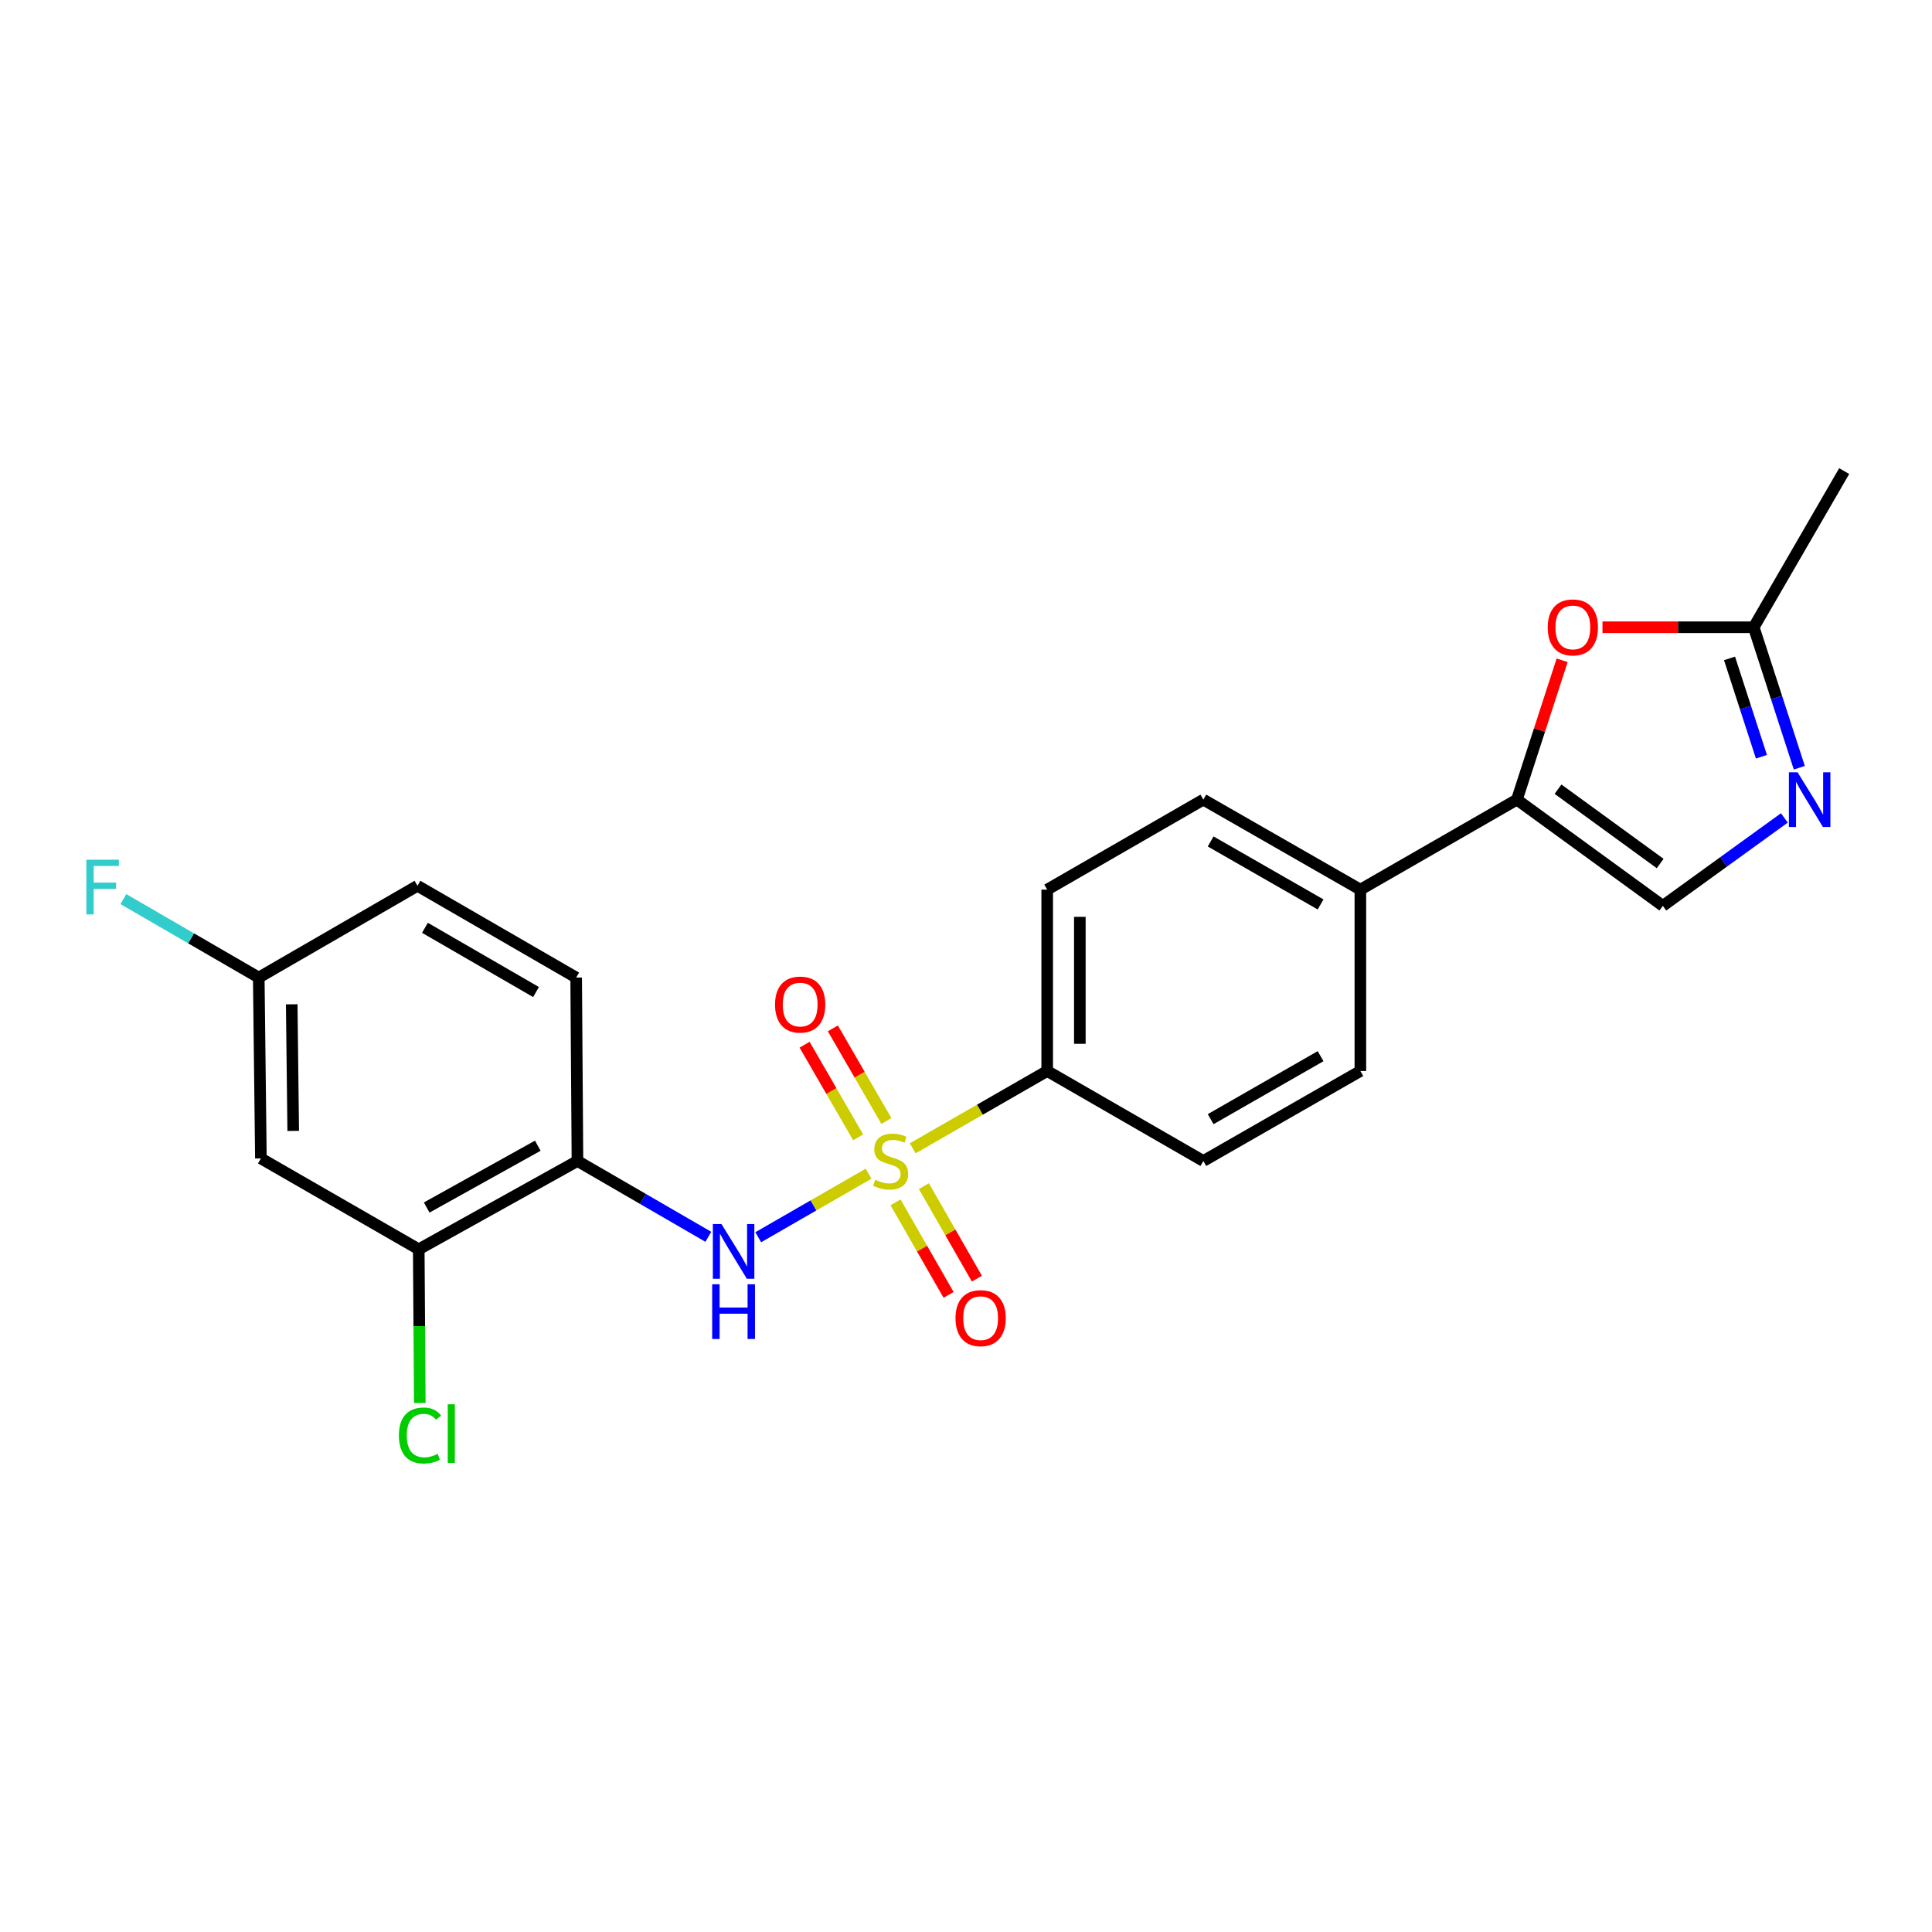 <?xml version='1.0' encoding='iso-8859-1'?>
<svg version='1.1' baseProfile='full'
              xmlns='http://www.w3.org/2000/svg'
                      xmlns:rdkit='http://www.rdkit.org/xml'
                      xmlns:xlink='http://www.w3.org/1999/xlink'
                  xml:space='preserve'
width='1000px' height='1000px' viewBox='0 0 1000 1000'>
<!-- END OF HEADER -->
<rect style='opacity:1.0;fill:#FFFFFF;stroke:none' width='1000' height='1000' x='0' y='0'> </rect>
<path class='bond-0' d='M 449.573,607.503 L 421.017,623.949' style='fill:none;fill-rule:evenodd;stroke:#CCCC00;stroke-width:6px;stroke-linecap:butt;stroke-linejoin:miter;stroke-opacity:1' />
<path class='bond-0' d='M 421.017,623.949 L 392.461,640.395' style='fill:none;fill-rule:evenodd;stroke:#0000FF;stroke-width:6px;stroke-linecap:butt;stroke-linejoin:miter;stroke-opacity:1' />
<path class='bond-7' d='M 472.415,594.362 L 507.222,574.356' style='fill:none;fill-rule:evenodd;stroke:#CCCC00;stroke-width:6px;stroke-linecap:butt;stroke-linejoin:miter;stroke-opacity:1' />
<path class='bond-7' d='M 507.222,574.356 L 542.028,554.35' style='fill:none;fill-rule:evenodd;stroke:#000000;stroke-width:6px;stroke-linecap:butt;stroke-linejoin:miter;stroke-opacity:1' />
<path class='bond-9' d='M 463.538,622.345 L 477.259,646.289' style='fill:none;fill-rule:evenodd;stroke:#CCCC00;stroke-width:6px;stroke-linecap:butt;stroke-linejoin:miter;stroke-opacity:1' />
<path class='bond-9' d='M 477.259,646.289 L 490.979,670.232' style='fill:none;fill-rule:evenodd;stroke:#FF0000;stroke-width:6px;stroke-linecap:butt;stroke-linejoin:miter;stroke-opacity:1' />
<path class='bond-9' d='M 478.197,613.945 L 491.917,637.888' style='fill:none;fill-rule:evenodd;stroke:#CCCC00;stroke-width:6px;stroke-linecap:butt;stroke-linejoin:miter;stroke-opacity:1' />
<path class='bond-9' d='M 491.917,637.888 L 505.638,661.832' style='fill:none;fill-rule:evenodd;stroke:#FF0000;stroke-width:6px;stroke-linecap:butt;stroke-linejoin:miter;stroke-opacity:1' />
<path class='bond-10' d='M 458.799,580.236 L 444.942,556.259' style='fill:none;fill-rule:evenodd;stroke:#CCCC00;stroke-width:6px;stroke-linecap:butt;stroke-linejoin:miter;stroke-opacity:1' />
<path class='bond-10' d='M 444.942,556.259 L 431.084,532.282' style='fill:none;fill-rule:evenodd;stroke:#FF0000;stroke-width:6px;stroke-linecap:butt;stroke-linejoin:miter;stroke-opacity:1' />
<path class='bond-10' d='M 444.172,588.69 L 430.314,564.713' style='fill:none;fill-rule:evenodd;stroke:#CCCC00;stroke-width:6px;stroke-linecap:butt;stroke-linejoin:miter;stroke-opacity:1' />
<path class='bond-10' d='M 430.314,564.713 L 416.456,540.736' style='fill:none;fill-rule:evenodd;stroke:#FF0000;stroke-width:6px;stroke-linecap:butt;stroke-linejoin:miter;stroke-opacity:1' />
<path class='bond-4' d='M 366.631,640.166 L 332.761,620.545' style='fill:none;fill-rule:evenodd;stroke:#0000FF;stroke-width:6px;stroke-linecap:butt;stroke-linejoin:miter;stroke-opacity:1' />
<path class='bond-4' d='M 332.761,620.545 L 298.892,600.923' style='fill:none;fill-rule:evenodd;stroke:#000000;stroke-width:6px;stroke-linecap:butt;stroke-linejoin:miter;stroke-opacity:1' />
<path class='bond-1' d='M 785.155,413.887 L 704.125,460.47' style='fill:none;fill-rule:evenodd;stroke:#000000;stroke-width:6px;stroke-linecap:butt;stroke-linejoin:miter;stroke-opacity:1' />
<path class='bond-3' d='M 785.155,413.887 L 796.854,377.828' style='fill:none;fill-rule:evenodd;stroke:#000000;stroke-width:6px;stroke-linecap:butt;stroke-linejoin:miter;stroke-opacity:1' />
<path class='bond-3' d='M 796.854,377.828 L 808.553,341.769' style='fill:none;fill-rule:evenodd;stroke:#FF0000;stroke-width:6px;stroke-linecap:butt;stroke-linejoin:miter;stroke-opacity:1' />
<path class='bond-5' d='M 785.155,413.887 L 860.685,468.862' style='fill:none;fill-rule:evenodd;stroke:#000000;stroke-width:6px;stroke-linecap:butt;stroke-linejoin:miter;stroke-opacity:1' />
<path class='bond-5' d='M 806.427,408.474 L 859.298,446.956' style='fill:none;fill-rule:evenodd;stroke:#000000;stroke-width:6px;stroke-linecap:butt;stroke-linejoin:miter;stroke-opacity:1' />
<path class='bond-2' d='M 923.59,423.354 L 892.137,446.108' style='fill:none;fill-rule:evenodd;stroke:#0000FF;stroke-width:6px;stroke-linecap:butt;stroke-linejoin:miter;stroke-opacity:1' />
<path class='bond-2' d='M 892.137,446.108 L 860.685,468.862' style='fill:none;fill-rule:evenodd;stroke:#000000;stroke-width:6px;stroke-linecap:butt;stroke-linejoin:miter;stroke-opacity:1' />
<path class='bond-25' d='M 931.32,397.382 L 919.524,361.023' style='fill:none;fill-rule:evenodd;stroke:#0000FF;stroke-width:6px;stroke-linecap:butt;stroke-linejoin:miter;stroke-opacity:1' />
<path class='bond-25' d='M 919.524,361.023 L 907.728,324.664' style='fill:none;fill-rule:evenodd;stroke:#000000;stroke-width:6px;stroke-linecap:butt;stroke-linejoin:miter;stroke-opacity:1' />
<path class='bond-25' d='M 911.711,391.688 L 903.453,366.237' style='fill:none;fill-rule:evenodd;stroke:#0000FF;stroke-width:6px;stroke-linecap:butt;stroke-linejoin:miter;stroke-opacity:1' />
<path class='bond-25' d='M 903.453,366.237 L 895.196,340.785' style='fill:none;fill-rule:evenodd;stroke:#000000;stroke-width:6px;stroke-linecap:butt;stroke-linejoin:miter;stroke-opacity:1' />
<path class='bond-6' d='M 829.443,324.664 L 868.585,324.664' style='fill:none;fill-rule:evenodd;stroke:#FF0000;stroke-width:6px;stroke-linecap:butt;stroke-linejoin:miter;stroke-opacity:1' />
<path class='bond-6' d='M 868.585,324.664 L 907.728,324.664' style='fill:none;fill-rule:evenodd;stroke:#000000;stroke-width:6px;stroke-linecap:butt;stroke-linejoin:miter;stroke-opacity:1' />
<path class='bond-8' d='M 298.892,600.923 L 216.745,646.634' style='fill:none;fill-rule:evenodd;stroke:#000000;stroke-width:6px;stroke-linecap:butt;stroke-linejoin:miter;stroke-opacity:1' />
<path class='bond-8' d='M 278.355,593.017 L 220.852,625.014' style='fill:none;fill-rule:evenodd;stroke:#000000;stroke-width:6px;stroke-linecap:butt;stroke-linejoin:miter;stroke-opacity:1' />
<path class='bond-13' d='M 298.892,600.923 L 298.225,505.983' style='fill:none;fill-rule:evenodd;stroke:#000000;stroke-width:6px;stroke-linecap:butt;stroke-linejoin:miter;stroke-opacity:1' />
<path class='bond-22' d='M 907.728,324.664 L 954.545,243.84' style='fill:none;fill-rule:evenodd;stroke:#000000;stroke-width:6px;stroke-linecap:butt;stroke-linejoin:miter;stroke-opacity:1' />
<path class='bond-14' d='M 542.028,554.35 L 542.028,460.47' style='fill:none;fill-rule:evenodd;stroke:#000000;stroke-width:6px;stroke-linecap:butt;stroke-linejoin:miter;stroke-opacity:1' />
<path class='bond-14' d='M 558.923,540.268 L 558.923,474.552' style='fill:none;fill-rule:evenodd;stroke:#000000;stroke-width:6px;stroke-linecap:butt;stroke-linejoin:miter;stroke-opacity:1' />
<path class='bond-15' d='M 542.028,554.35 L 622.842,600.923' style='fill:none;fill-rule:evenodd;stroke:#000000;stroke-width:6px;stroke-linecap:butt;stroke-linejoin:miter;stroke-opacity:1' />
<path class='bond-11' d='M 216.745,646.634 L 135.039,599.6' style='fill:none;fill-rule:evenodd;stroke:#000000;stroke-width:6px;stroke-linecap:butt;stroke-linejoin:miter;stroke-opacity:1' />
<path class='bond-19' d='M 216.745,646.634 L 217.015,686.411' style='fill:none;fill-rule:evenodd;stroke:#000000;stroke-width:6px;stroke-linecap:butt;stroke-linejoin:miter;stroke-opacity:1' />
<path class='bond-19' d='M 217.015,686.411 L 217.285,726.188' style='fill:none;fill-rule:evenodd;stroke:#00CC00;stroke-width:6px;stroke-linecap:butt;stroke-linejoin:miter;stroke-opacity:1' />
<path class='bond-24' d='M 135.039,599.6 L 133.932,505.983' style='fill:none;fill-rule:evenodd;stroke:#000000;stroke-width:6px;stroke-linecap:butt;stroke-linejoin:miter;stroke-opacity:1' />
<path class='bond-24' d='M 151.767,585.358 L 150.992,519.826' style='fill:none;fill-rule:evenodd;stroke:#000000;stroke-width:6px;stroke-linecap:butt;stroke-linejoin:miter;stroke-opacity:1' />
<path class='bond-12' d='M 704.125,460.47 L 704.125,554.35' style='fill:none;fill-rule:evenodd;stroke:#000000;stroke-width:6px;stroke-linecap:butt;stroke-linejoin:miter;stroke-opacity:1' />
<path class='bond-23' d='M 704.125,460.47 L 622.842,413.887' style='fill:none;fill-rule:evenodd;stroke:#000000;stroke-width:6px;stroke-linecap:butt;stroke-linejoin:miter;stroke-opacity:1' />
<path class='bond-23' d='M 683.532,468.141 L 626.634,435.533' style='fill:none;fill-rule:evenodd;stroke:#000000;stroke-width:6px;stroke-linecap:butt;stroke-linejoin:miter;stroke-opacity:1' />
<path class='bond-20' d='M 298.225,505.983 L 216.088,458.481' style='fill:none;fill-rule:evenodd;stroke:#000000;stroke-width:6px;stroke-linecap:butt;stroke-linejoin:miter;stroke-opacity:1' />
<path class='bond-20' d='M 277.447,513.483 L 219.95,480.231' style='fill:none;fill-rule:evenodd;stroke:#000000;stroke-width:6px;stroke-linecap:butt;stroke-linejoin:miter;stroke-opacity:1' />
<path class='bond-16' d='M 542.028,460.47 L 622.842,413.887' style='fill:none;fill-rule:evenodd;stroke:#000000;stroke-width:6px;stroke-linecap:butt;stroke-linejoin:miter;stroke-opacity:1' />
<path class='bond-17' d='M 622.842,600.923 L 704.125,554.35' style='fill:none;fill-rule:evenodd;stroke:#000000;stroke-width:6px;stroke-linecap:butt;stroke-linejoin:miter;stroke-opacity:1' />
<path class='bond-17' d='M 626.635,579.278 L 683.534,546.677' style='fill:none;fill-rule:evenodd;stroke:#000000;stroke-width:6px;stroke-linecap:butt;stroke-linejoin:miter;stroke-opacity:1' />
<path class='bond-18' d='M 133.932,505.983 L 216.088,458.481' style='fill:none;fill-rule:evenodd;stroke:#000000;stroke-width:6px;stroke-linecap:butt;stroke-linejoin:miter;stroke-opacity:1' />
<path class='bond-21' d='M 133.932,505.983 L 98.898,485.682' style='fill:none;fill-rule:evenodd;stroke:#000000;stroke-width:6px;stroke-linecap:butt;stroke-linejoin:miter;stroke-opacity:1' />
<path class='bond-21' d='M 98.898,485.682 L 63.864,465.38' style='fill:none;fill-rule:evenodd;stroke:#33CCCC;stroke-width:6px;stroke-linecap:butt;stroke-linejoin:miter;stroke-opacity:1' />
<path  class='atom-0' d='M 452.998 610.643
Q 453.318 610.763, 454.638 611.323
Q 455.958 611.883, 457.398 612.243
Q 458.878 612.563, 460.318 612.563
Q 462.998 612.563, 464.558 611.283
Q 466.118 609.963, 466.118 607.683
Q 466.118 606.123, 465.318 605.163
Q 464.558 604.203, 463.358 603.683
Q 462.158 603.163, 460.158 602.563
Q 457.638 601.803, 456.118 601.083
Q 454.638 600.363, 453.558 598.843
Q 452.518 597.323, 452.518 594.763
Q 452.518 591.203, 454.918 589.003
Q 457.358 586.803, 462.158 586.803
Q 465.438 586.803, 469.158 588.363
L 468.238 591.443
Q 464.838 590.043, 462.278 590.043
Q 459.518 590.043, 457.998 591.203
Q 456.478 592.323, 456.518 594.283
Q 456.518 595.803, 457.278 596.723
Q 458.078 597.643, 459.198 598.163
Q 460.358 598.683, 462.278 599.283
Q 464.838 600.083, 466.358 600.883
Q 467.878 601.683, 468.958 603.323
Q 470.078 604.923, 470.078 607.683
Q 470.078 611.603, 467.438 613.723
Q 464.838 615.803, 460.478 615.803
Q 457.958 615.803, 456.038 615.243
Q 454.158 614.723, 451.918 613.803
L 452.998 610.643
' fill='#CCCC00'/>
<path  class='atom-1' d='M 373.446 633.581
L 382.726 648.581
Q 383.646 650.061, 385.126 652.741
Q 386.606 655.421, 386.686 655.581
L 386.686 633.581
L 390.446 633.581
L 390.446 661.901
L 386.566 661.901
L 376.606 645.501
Q 375.446 643.581, 374.206 641.381
Q 373.006 639.181, 372.646 638.501
L 372.646 661.901
L 368.966 661.901
L 368.966 633.581
L 373.446 633.581
' fill='#0000FF'/>
<path  class='atom-1' d='M 368.626 664.733
L 372.466 664.733
L 372.466 676.773
L 386.946 676.773
L 386.946 664.733
L 390.786 664.733
L 390.786 693.053
L 386.946 693.053
L 386.946 679.973
L 372.466 679.973
L 372.466 693.053
L 368.626 693.053
L 368.626 664.733
' fill='#0000FF'/>
<path  class='atom-3' d='M 930.414 399.727
L 939.694 414.727
Q 940.614 416.207, 942.094 418.887
Q 943.574 421.567, 943.654 421.727
L 943.654 399.727
L 947.414 399.727
L 947.414 428.047
L 943.534 428.047
L 933.574 411.647
Q 932.414 409.727, 931.174 407.527
Q 929.974 405.327, 929.614 404.647
L 929.614 428.047
L 925.934 428.047
L 925.934 399.727
L 930.414 399.727
' fill='#0000FF'/>
<path  class='atom-4' d='M 801.102 324.744
Q 801.102 317.944, 804.462 314.144
Q 807.822 310.344, 814.102 310.344
Q 820.382 310.344, 823.742 314.144
Q 827.102 317.944, 827.102 324.744
Q 827.102 331.624, 823.702 335.544
Q 820.302 339.424, 814.102 339.424
Q 807.862 339.424, 804.462 335.544
Q 801.102 331.664, 801.102 324.744
M 814.102 336.224
Q 818.422 336.224, 820.742 333.344
Q 823.102 330.424, 823.102 324.744
Q 823.102 319.184, 820.742 316.384
Q 818.422 313.544, 814.102 313.544
Q 809.782 313.544, 807.422 316.344
Q 805.102 319.144, 805.102 324.744
Q 805.102 330.464, 807.422 333.344
Q 809.782 336.224, 814.102 336.224
' fill='#FF0000'/>
<path  class='atom-10' d='M 494.572 682.277
Q 494.572 675.477, 497.932 671.677
Q 501.292 667.877, 507.572 667.877
Q 513.852 667.877, 517.212 671.677
Q 520.572 675.477, 520.572 682.277
Q 520.572 689.157, 517.172 693.077
Q 513.772 696.957, 507.572 696.957
Q 501.332 696.957, 497.932 693.077
Q 494.572 689.197, 494.572 682.277
M 507.572 693.757
Q 511.892 693.757, 514.212 690.877
Q 516.572 687.957, 516.572 682.277
Q 516.572 676.717, 514.212 673.917
Q 511.892 671.077, 507.572 671.077
Q 503.252 671.077, 500.892 673.877
Q 498.572 676.677, 498.572 682.277
Q 498.572 687.997, 500.892 690.877
Q 503.252 693.757, 507.572 693.757
' fill='#FF0000'/>
<path  class='atom-11' d='M 401.162 519.964
Q 401.162 513.164, 404.522 509.364
Q 407.882 505.564, 414.162 505.564
Q 420.442 505.564, 423.802 509.364
Q 427.162 513.164, 427.162 519.964
Q 427.162 526.844, 423.762 530.764
Q 420.362 534.644, 414.162 534.644
Q 407.922 534.644, 404.522 530.764
Q 401.162 526.884, 401.162 519.964
M 414.162 531.444
Q 418.482 531.444, 420.802 528.564
Q 423.162 525.644, 423.162 519.964
Q 423.162 514.404, 420.802 511.604
Q 418.482 508.764, 414.162 508.764
Q 409.842 508.764, 407.482 511.564
Q 405.162 514.364, 405.162 519.964
Q 405.162 525.684, 407.482 528.564
Q 409.842 531.444, 414.162 531.444
' fill='#FF0000'/>
<path  class='atom-20' d='M 206.473 743.013
Q 206.473 735.973, 209.753 732.293
Q 213.073 728.573, 219.353 728.573
Q 225.193 728.573, 228.313 732.693
L 225.673 734.853
Q 223.393 731.853, 219.353 731.853
Q 215.073 731.853, 212.793 734.733
Q 210.553 737.573, 210.553 743.013
Q 210.553 748.613, 212.873 751.493
Q 215.233 754.373, 219.793 754.373
Q 222.913 754.373, 226.553 752.493
L 227.673 755.493
Q 226.193 756.453, 223.953 757.013
Q 221.713 757.573, 219.233 757.573
Q 213.073 757.573, 209.753 753.813
Q 206.473 750.053, 206.473 743.013
' fill='#00CC00'/>
<path  class='atom-20' d='M 231.753 726.853
L 235.433 726.853
L 235.433 757.213
L 231.753 757.213
L 231.753 726.853
' fill='#00CC00'/>
<path  class='atom-22' d='M 44.689 444.987
L 61.529 444.987
L 61.529 448.227
L 48.489 448.227
L 48.489 456.827
L 60.089 456.827
L 60.089 460.107
L 48.489 460.107
L 48.489 473.307
L 44.689 473.307
L 44.689 444.987
' fill='#33CCCC'/>
</svg>
